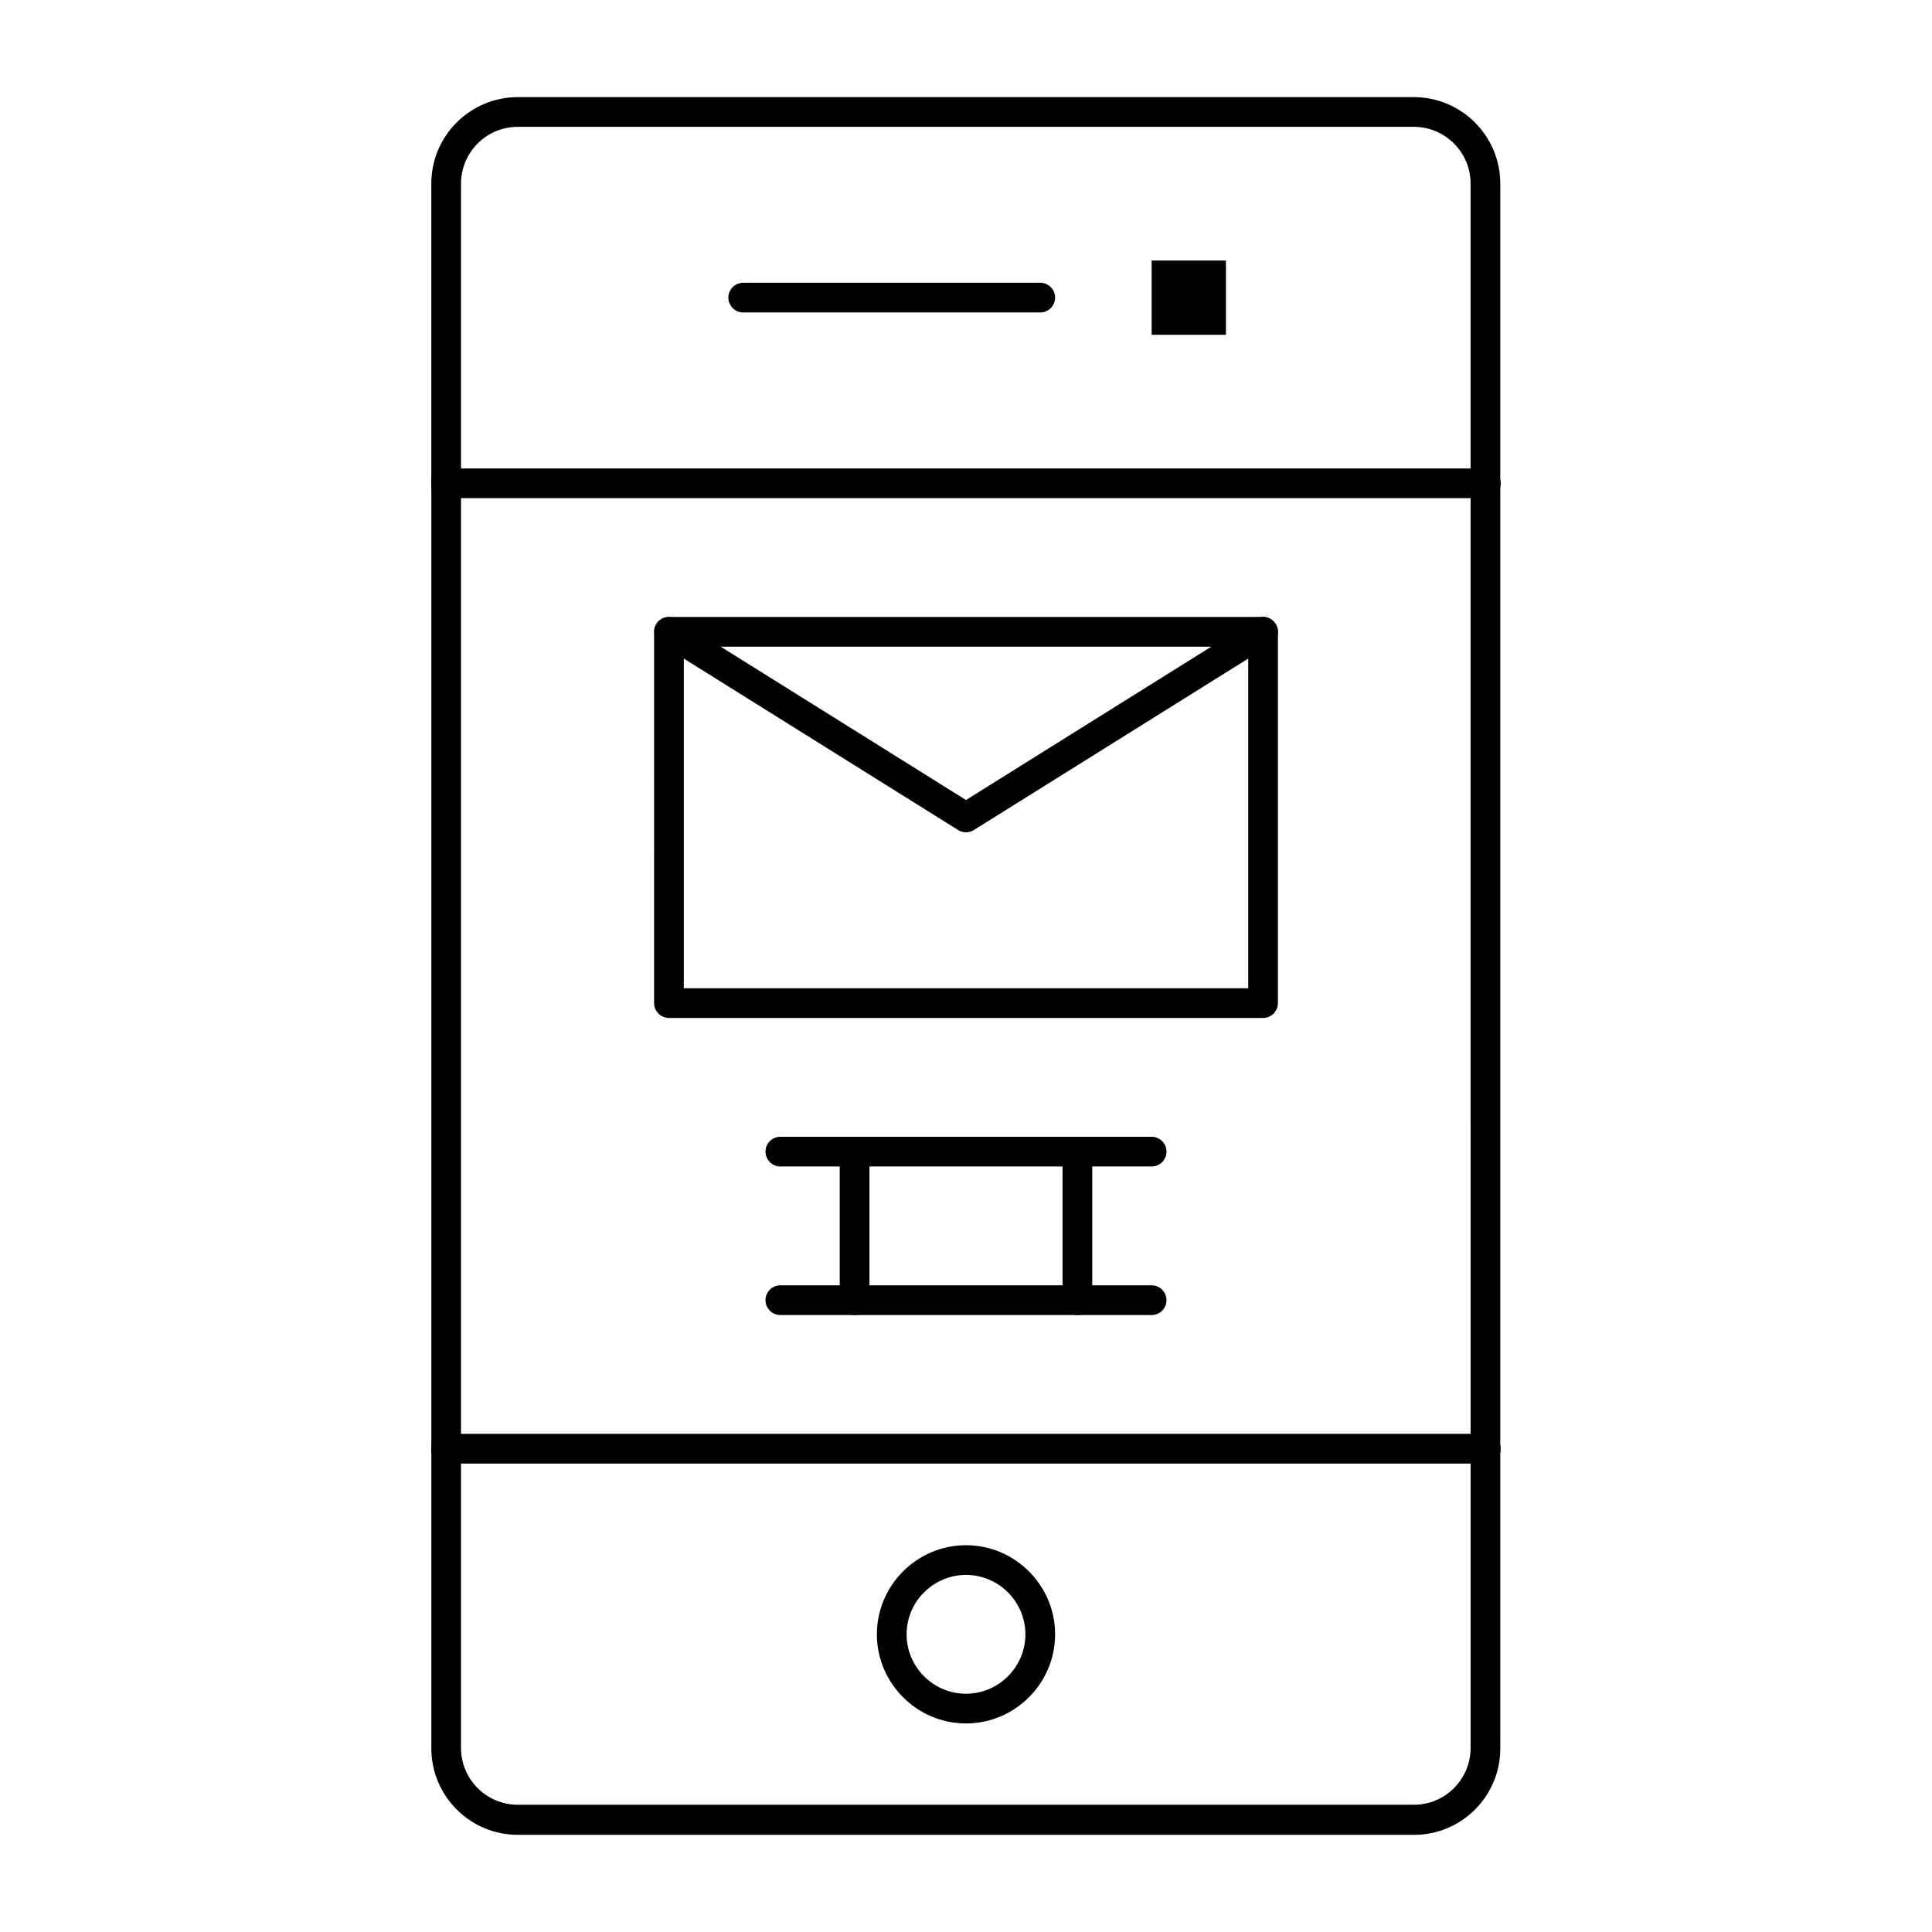 <?xml version="1.0" encoding="UTF-8"?>
<!-- Uploaded to: ICON Repo, www.svgrepo.com, Generator: ICON Repo Mixer Tools -->
<svg fill="#000000" width="800px" height="800px" version="1.1" viewBox="144 144 512 512" xmlns="http://www.w3.org/2000/svg">
 <g>
  <path d="m518.77 630.25h-237.54c-12.695 0-22.926-10.332-22.926-22.926l-0.004-414.66c0-12.695 10.332-22.926 22.926-22.926h237.44c12.695 0 22.926 10.332 22.926 22.926v414.56c0.102 12.695-10.23 23.027-22.824 23.027zm-237.54-452.64c-8.363 0-15.055 6.789-15.055 15.055v414.56c0 8.363 6.789 15.055 15.055 15.055h237.44c8.363 0 15.055-6.789 15.055-15.055l-0.004-414.56c0-8.363-6.789-15.055-15.055-15.055z"/>
  <path d="m537.76 531.86h-275.52c-2.164 0-3.938-1.77-3.938-3.938 0-2.164 1.77-3.938 3.938-3.938h275.52c2.164 0 3.938 1.77 3.938 3.938 0 2.164-1.773 3.938-3.938 3.938z"/>
  <path d="m537.76 276.02h-275.52c-2.164 0-3.938-1.77-3.938-3.938 0-2.164 1.77-3.938 3.938-3.938h275.52c2.164 0 3.938 1.77 3.938 3.938 0 2.164-1.773 3.938-3.938 3.938z"/>
  <path d="m400 600.73c-12.988 0-23.617-10.629-23.617-23.617 0-12.988 10.629-23.617 23.617-23.617s23.617 10.629 23.617 23.617c-0.004 12.992-10.629 23.617-23.617 23.617zm0-39.359c-8.66 0-15.742 7.086-15.742 15.742 0 8.66 7.086 15.742 15.742 15.742 8.66 0 15.742-7.086 15.742-15.742s-7.086-15.742-15.742-15.742z"/>
  <path d="m419.68 226.81h-78.719c-2.164 0-3.938-1.77-3.938-3.938 0-2.164 1.77-3.938 3.938-3.938h78.719c2.164 0 3.938 1.77 3.938 3.938-0.004 2.168-1.773 3.938-3.938 3.938z"/>
  <path d="m449.2 213.04h19.68v19.68h-19.68z"/>
  <path d="m478.72 413.77h-157.44c-2.164 0-3.938-1.77-3.938-3.938l0.004-98.398c0-2.164 1.77-3.938 3.938-3.938h157.44c2.164 0 3.938 1.77 3.938 3.938v98.398c-0.004 2.168-1.777 3.938-3.941 3.938zm-153.5-7.871h149.57v-90.527h-149.57z"/>
  <path d="m400 364.57c-0.688 0-1.477-0.195-2.066-0.59l-78.719-49.199c-1.871-1.18-2.363-3.543-1.277-5.41 1.18-1.871 3.543-2.363 5.41-1.277l76.652 47.922 76.652-47.922c1.871-1.18 4.231-0.59 5.41 1.277 1.18 1.871 0.59 4.231-1.277 5.41l-78.719 49.199c-0.594 0.395-1.379 0.59-2.066 0.59z"/>
  <path d="m449.2 453.13h-98.402c-2.164 0-3.938-1.77-3.938-3.938 0-2.164 1.77-3.938 3.938-3.938h98.398c2.164 0 3.938 1.77 3.938 3.938 0 2.168-1.77 3.938-3.934 3.938z"/>
  <path d="m449.2 492.5h-98.402c-2.164 0-3.938-1.77-3.938-3.938 0-2.164 1.77-3.938 3.938-3.938h98.398c2.164 0 3.938 1.77 3.938 3.938 0 2.164-1.77 3.938-3.934 3.938z"/>
  <path d="m370.48 492.5c-2.164 0-3.938-1.77-3.938-3.938v-39.359c0-2.164 1.77-3.938 3.938-3.938 2.164 0 3.938 1.77 3.938 3.938v39.359c0 2.164-1.77 3.938-3.938 3.938z"/>
  <path d="m429.52 492.5c-2.164 0-3.938-1.77-3.938-3.938v-39.359c0-2.164 1.77-3.938 3.938-3.938 2.164 0 3.938 1.77 3.938 3.938v39.359c-0.004 2.164-1.773 3.938-3.938 3.938z"/>
 </g>
</svg>